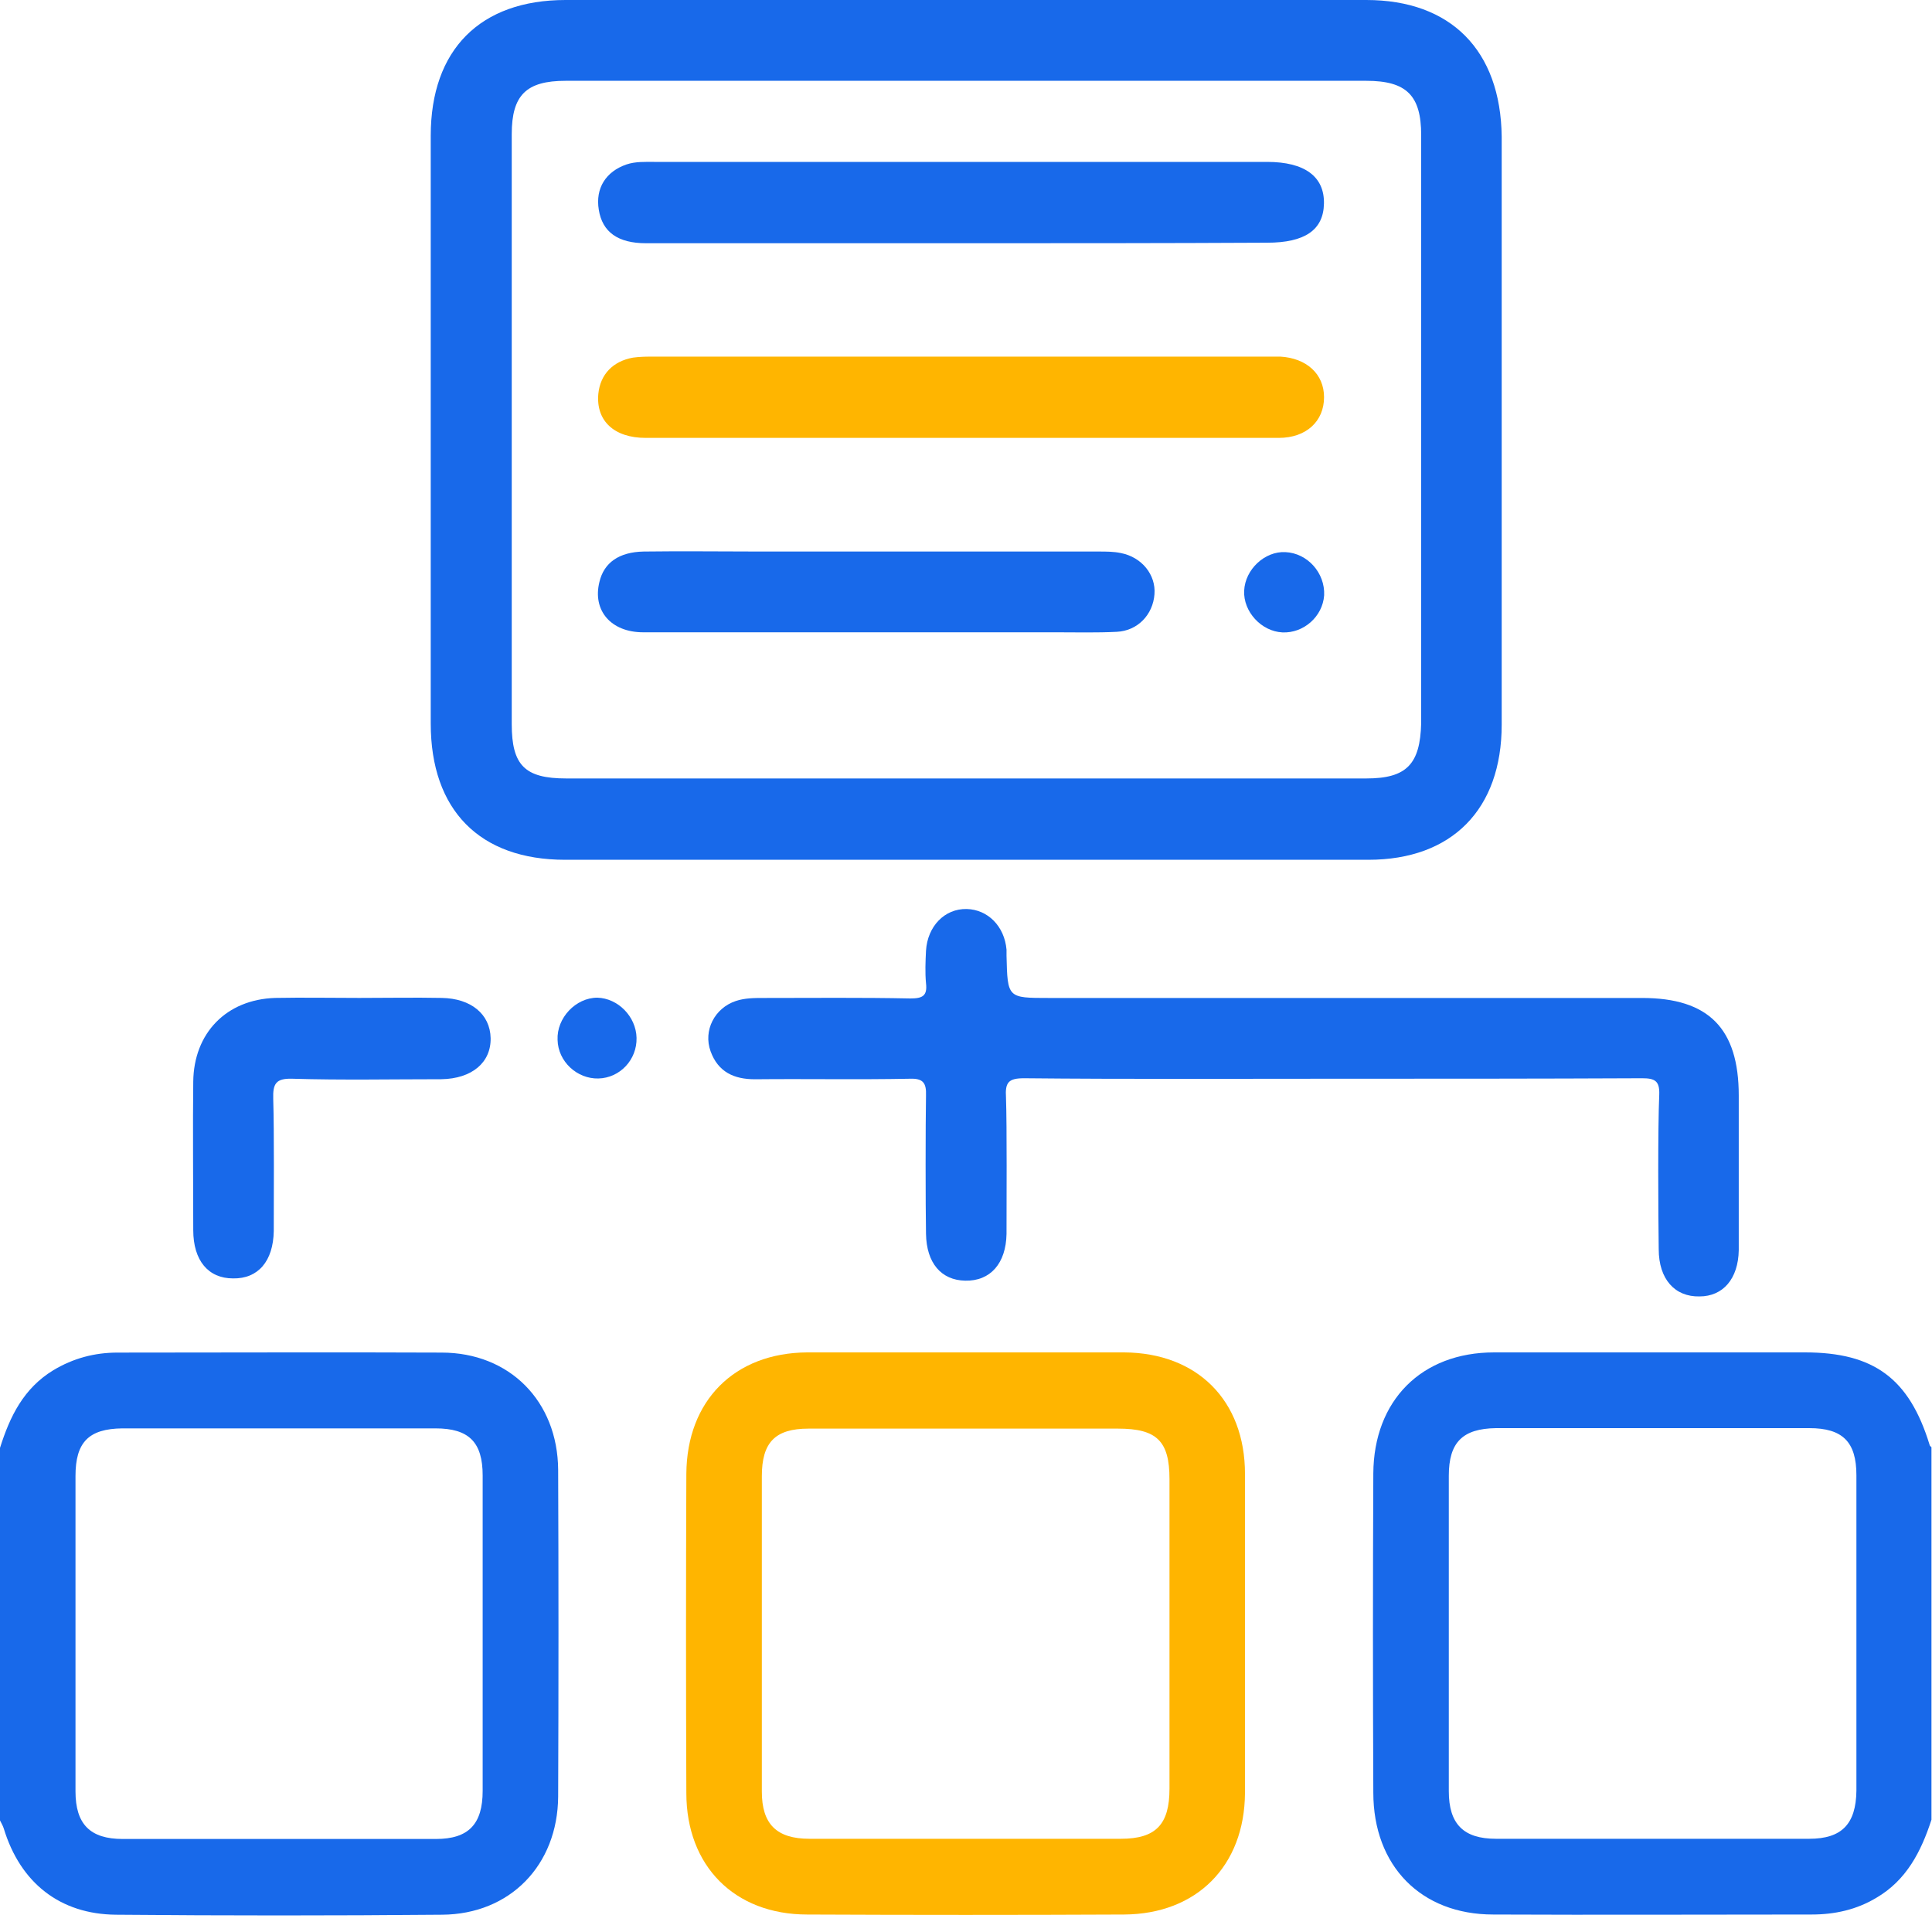 <svg width="40" height="40" viewBox="0 0 40 40" fill="none" xmlns="http://www.w3.org/2000/svg">
<path d="M27.57 22.334C25.444 22.334 23.319 22.345 21.203 22.324C20.88 22.324 20.807 22.408 20.828 22.724C20.849 23.313 20.839 24.969 20.839 25.547C20.828 26.157 20.505 26.526 19.984 26.515C19.484 26.505 19.182 26.147 19.172 25.547C19.161 24.948 19.161 23.281 19.172 22.682C19.182 22.419 19.109 22.324 18.838 22.334C17.765 22.355 16.702 22.334 15.629 22.345C15.202 22.345 14.868 22.198 14.712 21.766C14.556 21.335 14.795 20.872 15.233 20.725C15.421 20.662 15.618 20.662 15.806 20.662C16.817 20.662 17.838 20.651 18.849 20.672C19.099 20.672 19.203 20.619 19.172 20.357C19.151 20.136 19.161 19.904 19.172 19.683C19.203 19.178 19.557 18.81 20.015 18.82C20.453 18.831 20.797 19.178 20.839 19.662C20.839 19.704 20.839 19.746 20.839 19.788C20.86 20.662 20.86 20.662 21.714 20.662C25.809 20.662 29.904 20.662 33.999 20.662C35.374 20.662 35.999 21.293 35.999 22.682C35.999 23.397 35.999 25.179 35.999 25.884C35.989 26.473 35.676 26.841 35.186 26.841C34.676 26.852 34.342 26.484 34.342 25.863C34.332 25.148 34.322 23.365 34.353 22.66C34.363 22.377 34.259 22.324 33.999 22.324C31.852 22.334 29.716 22.334 27.57 22.334Z" fill="#1869EA"/>
<path d="M7.439 20.661C8.012 20.661 8.574 20.65 9.147 20.661C9.752 20.671 10.147 20.997 10.158 21.492C10.168 21.997 9.772 22.334 9.137 22.344C8.105 22.344 7.084 22.365 6.053 22.334C5.709 22.323 5.647 22.439 5.657 22.754C5.678 23.438 5.668 24.805 5.668 25.489C5.657 26.11 5.345 26.478 4.824 26.468C4.313 26.468 4.001 26.099 4.001 25.468C4.001 24.669 3.99 23.196 4.001 22.397C4.011 21.387 4.688 20.692 5.699 20.661C6.282 20.65 6.855 20.661 7.439 20.661Z" fill="#1869EA"/>
<path d="M13.179 21.487C13.19 21.94 12.836 22.318 12.388 22.329C11.95 22.339 11.554 21.982 11.544 21.529C11.523 21.077 11.919 20.656 12.367 20.656C12.794 20.667 13.169 21.046 13.179 21.487Z" fill="#1869EA"/>
<path d="M28.288 0C22.766 0 17.233 0 11.71 0C9.939 0 8.918 1.031 8.918 2.809C8.918 6.87 8.918 10.92 8.918 14.981C8.918 16.77 9.929 17.801 11.7 17.801C14.461 17.801 17.222 17.801 19.994 17.801C22.776 17.801 25.548 17.801 28.33 17.801C30.059 17.801 31.091 16.759 31.091 15.002C31.091 10.941 31.091 6.891 31.091 2.83C31.07 1.042 30.038 0 28.288 0ZM28.288 16.117C25.516 16.117 22.734 16.117 19.963 16.117C17.212 16.117 14.461 16.117 11.721 16.117C10.866 16.117 10.595 15.844 10.595 14.992C10.595 10.92 10.595 6.849 10.595 2.777C10.595 1.967 10.898 1.673 11.71 1.673C17.233 1.673 22.766 1.673 28.288 1.673C29.122 1.673 29.424 1.978 29.424 2.798C29.424 6.859 29.424 10.91 29.424 14.971C29.403 15.823 29.122 16.117 28.288 16.117Z" fill="#1869EA"/>
<path d="M19.9 9.066C17.722 9.066 15.545 9.066 13.367 9.066C12.711 9.066 12.335 8.708 12.388 8.151C12.429 7.751 12.69 7.478 13.107 7.404C13.252 7.383 13.409 7.383 13.565 7.383C17.785 7.383 21.994 7.383 26.214 7.383C26.308 7.383 26.412 7.383 26.506 7.383C27.048 7.414 27.413 7.741 27.413 8.224C27.413 8.719 27.048 9.066 26.475 9.066C24.287 9.066 22.088 9.066 19.9 9.066Z" fill="#FFB500"/>
<path d="M19.909 5.036C17.732 5.036 15.554 5.036 13.376 5.036C12.793 5.036 12.47 4.804 12.397 4.341C12.324 3.899 12.543 3.552 12.97 3.405C13.157 3.342 13.355 3.352 13.543 3.352C17.773 3.352 22.003 3.352 26.234 3.352C27.015 3.352 27.422 3.657 27.411 4.215C27.401 4.762 27.015 5.025 26.234 5.025C24.129 5.036 22.024 5.036 19.909 5.036Z" fill="#1869EA"/>
<path d="M18.109 13.091C16.515 13.091 14.91 13.091 13.316 13.091C12.649 13.091 12.264 12.639 12.41 12.05C12.503 11.65 12.816 11.429 13.326 11.419C14.129 11.408 14.942 11.419 15.744 11.419C18.078 11.419 20.412 11.419 22.746 11.419C22.902 11.419 23.058 11.419 23.204 11.45C23.642 11.534 23.934 11.903 23.902 12.303C23.871 12.723 23.558 13.06 23.121 13.081C22.704 13.102 22.287 13.091 21.871 13.091C20.61 13.091 19.36 13.091 18.109 13.091Z" fill="#1869EA"/>
<path d="M26.55 13.093C26.113 13.072 25.738 12.661 25.759 12.23C25.779 11.788 26.186 11.409 26.613 11.431C27.071 11.452 27.436 11.862 27.415 12.325C27.384 12.767 26.988 13.114 26.55 13.093Z" fill="#1869EA"/>
<path d="M11.556 30.431C11.546 29.01 10.55 28.004 9.143 28.004C6.906 27.994 4.669 28.004 2.432 28.004C1.954 28.004 1.514 28.123 1.104 28.369C0.488 28.744 0.205 29.326 0 29.977C0 32.551 0 35.115 0 37.69C0.029 37.749 0.059 37.798 0.078 37.857C0.42 38.981 1.241 39.633 2.403 39.642C4.65 39.662 6.906 39.662 9.153 39.642C10.559 39.633 11.546 38.617 11.556 37.196C11.565 34.938 11.565 32.689 11.556 30.431ZM9.026 38.074C6.867 38.074 4.708 38.074 2.54 38.074C1.866 38.074 1.563 37.768 1.563 37.088C1.563 34.908 1.563 32.739 1.563 30.559C1.563 29.859 1.836 29.582 2.53 29.573C3.614 29.573 4.689 29.573 5.773 29.573C6.857 29.573 7.932 29.573 9.016 29.573C9.709 29.573 9.993 29.859 9.993 30.549C9.993 32.729 9.993 34.898 9.993 37.078C9.993 37.768 9.7 38.074 9.026 38.074Z" fill="#1869EA"/>
<path d="M39.95 29.913C39.53 28.542 38.797 28 37.371 28C35.222 28 33.083 28 30.934 28C29.429 28 28.443 28.996 28.433 30.505C28.423 32.705 28.423 34.904 28.433 37.113C28.433 38.632 29.42 39.638 30.914 39.638C33.112 39.648 35.31 39.638 37.508 39.638C37.986 39.638 38.435 39.539 38.846 39.293C39.471 38.928 39.774 38.336 39.989 37.675C39.989 35.101 39.989 32.537 39.989 29.963C39.979 29.953 39.95 29.933 39.95 29.913ZM37.459 38.07C35.3 38.07 33.141 38.07 30.973 38.07C30.299 38.07 29.996 37.764 29.996 37.084C29.996 34.904 29.996 32.734 29.996 30.554C29.996 29.864 30.279 29.578 30.973 29.568C32.057 29.568 33.132 29.568 34.216 29.568C35.3 29.568 36.374 29.568 37.459 29.568C38.152 29.568 38.435 29.854 38.435 30.545C38.435 32.724 38.435 34.894 38.435 37.074C38.426 37.764 38.133 38.07 37.459 38.07Z" fill="#1869EA"/>
<path d="M25.776 30.515C25.776 28.996 24.789 28.01 23.275 28C22.181 28 21.087 28 19.993 28C18.899 28 17.805 28 16.711 28C15.207 28.01 14.22 28.996 14.21 30.515C14.201 32.714 14.201 34.924 14.21 37.123C14.21 38.632 15.207 39.638 16.711 39.638C18.899 39.648 21.087 39.648 23.275 39.638C24.779 39.628 25.766 38.632 25.776 37.123C25.776 34.914 25.776 32.714 25.776 30.515ZM24.213 37.034C24.213 37.774 23.93 38.07 23.207 38.07C21.058 38.07 18.909 38.07 16.76 38.07C16.076 38.07 15.773 37.764 15.773 37.093C15.773 34.914 15.773 32.744 15.773 30.564C15.773 29.864 16.047 29.578 16.74 29.578C17.825 29.578 18.899 29.578 19.983 29.578C21.038 29.578 22.093 29.578 23.148 29.578C23.949 29.578 24.213 29.834 24.213 30.623C24.213 32.754 24.213 34.894 24.213 37.034Z" fill="#FFB500"/>
</svg>
